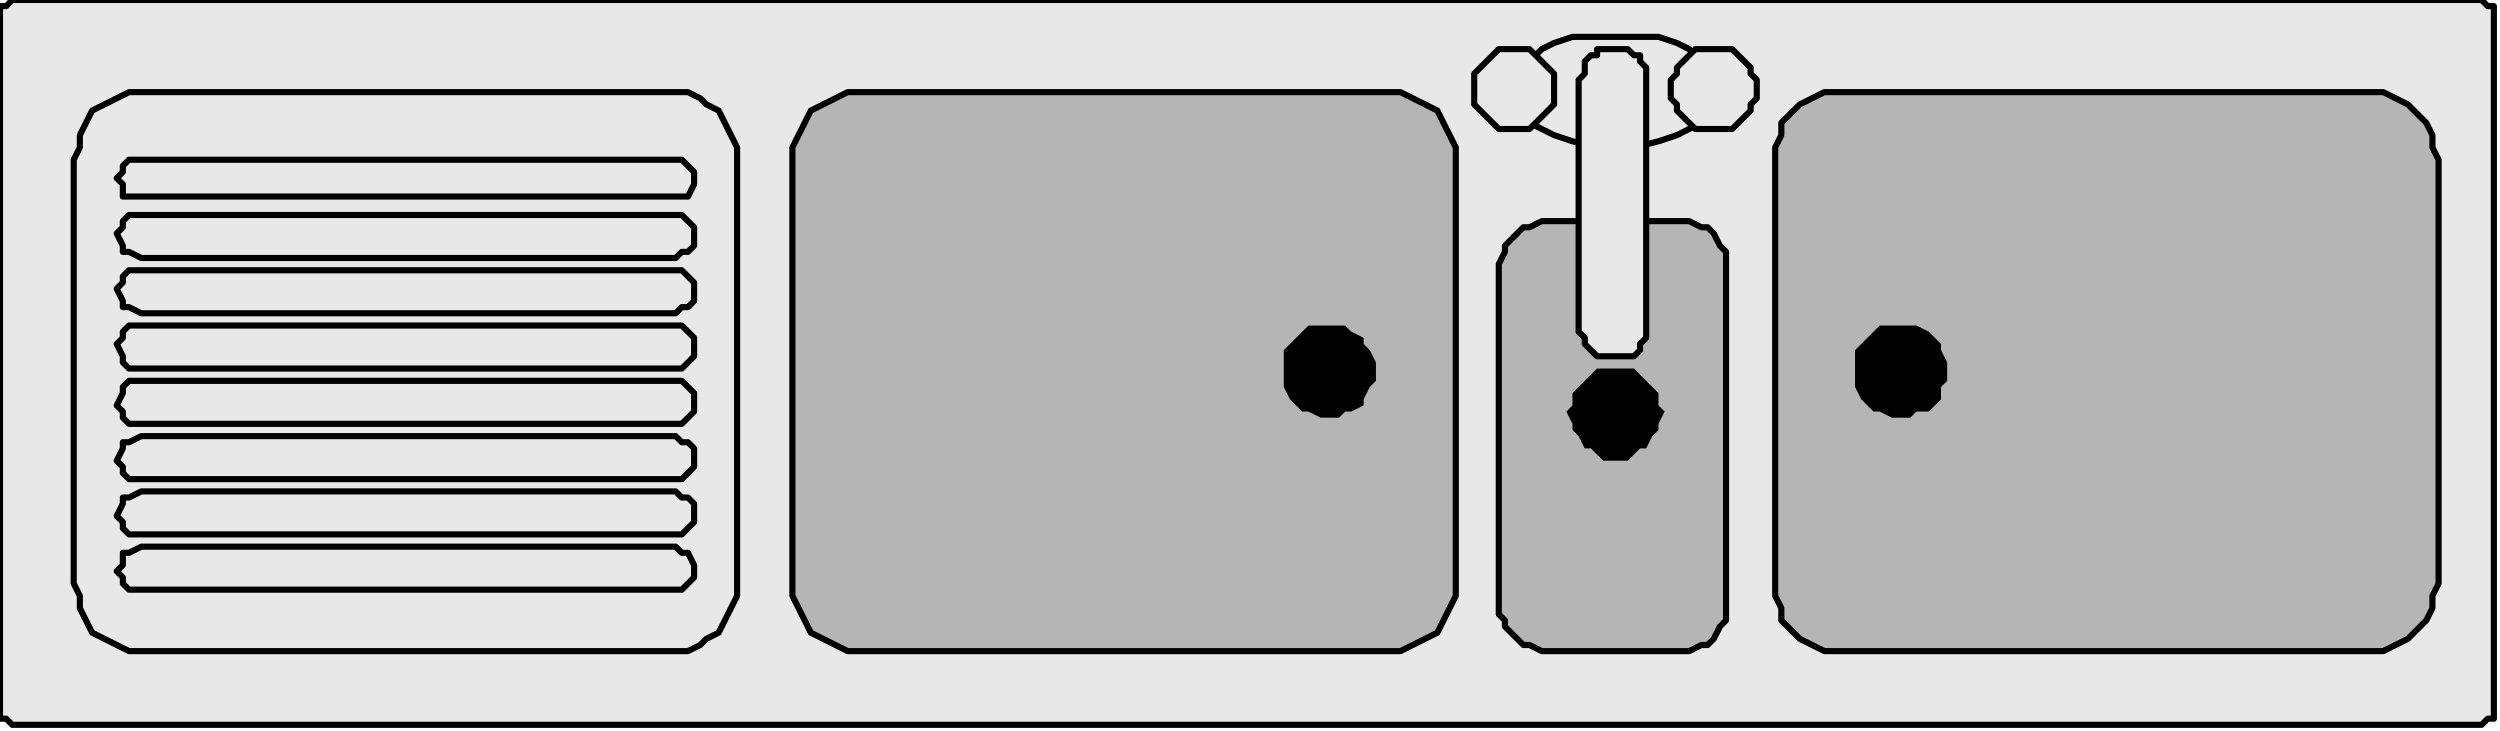 <?xml version="1.0" encoding="UTF-8" standalone="no"?>
<svg
   xmlns:dc="http://purl.org/dc/elements/1.1/"
   xmlns:cc="http://creativecommons.org/ns#"
   xmlns:rdf="http://www.w3.org/1999/02/22-rdf-syntax-ns#"
   xmlns:svg="http://www.w3.org/2000/svg"
   xmlns="http://www.w3.org/2000/svg"
   xmlns:sodipodi="http://sodipodi.sourceforge.net/DTD/sodipodi-0.dtd"
   xmlns:inkscape="http://www.inkscape.org/namespaces/inkscape"
   version="1.0"
   width="107.685mm"
   height="31.485mm"
   id="svg79"
   sodipodi:docname="FIXT004.WMF">
  <sodipodi:namedview
     pagecolor="#ffffff"
     bordercolor="#666666"
     borderopacity="1"
     objecttolerance="10"
     gridtolerance="10"
     guidetolerance="10"
     inkscape:pageopacity="0"
     inkscape:pageshadow="2"
     inkscape:window-width="640"
     inkscape:window-height="480"
     id="namedview81" />
  <defs
     id="defs3">
    <pattern
       id="WMFhbasepattern"
       patternUnits="userSpaceOnUse"
       width="6"
       height="6"
       x="0"
       y="0" />
  </defs>
  <path
     style="fill:#e8e8e8;fill-rule:evenodd;fill-opacity:1;stroke:none;"
     d="  M 3,0   L 403,0   L 404,0   L 405,1   L 406,1   L 406,2   L 406,116   L 406,117   L 405,117   L 404,118   L 403,118   L 3,118   L 2,118   L 1,117   L 0,117   L 0,116   L 0,2   L 0,1   L 1,1   L 2,0   L 3,0  z "
     id="path5" />
  <path
     style="fill:none;stroke:#000000;stroke-width:1px;stroke-linecap:round;stroke-linejoin:round;stroke-miterlimit:4;stroke-dasharray:none;stroke-opacity:1;"
     d="  M 3,0   L 403,0   L 404,0   L 405,1   L 406,1   L 406,2   L 406,116   L 406,117   L 405,117   L 404,118   L 403,118   L 3,118   L 2,118   L 1,117   L 0,117   L 0,116   L 0,2   L 0,1   L 1,1   L 2,0   L 3,0  "
     id="path7" />
  <path
     style="fill:#b5b5b5;fill-rule:evenodd;fill-opacity:1;stroke:none;"
     d="  M 140,15   L 226,15   L 228,15   L 230,16   L 232,17   L 234,18   L 235,20   L 236,22   L 237,24   L 237,26   L 237,95   L 237,97   L 236,99   L 235,101   L 234,103   L 232,104   L 230,105   L 228,106   L 226,106   L 140,106   L 138,106   L 136,105   L 134,104   L 132,103   L 131,101   L 130,99   L 129,97   L 129,95   L 129,26   L 129,24   L 130,22   L 131,20   L 132,18   L 134,17   L 136,16   L 138,15   L 140,15  z "
     id="path9" />
  <path
     style="fill:none;stroke:#000000;stroke-width:1px;stroke-linecap:round;stroke-linejoin:round;stroke-miterlimit:4;stroke-dasharray:none;stroke-opacity:1;"
     d="  M 140,15   L 226,15   L 228,15   L 230,16   L 232,17   L 234,18   L 235,20   L 236,22   L 237,24   L 237,26   L 237,95   L 237,97   L 236,99   L 235,101   L 234,103   L 232,104   L 230,105   L 228,106   L 226,106   L 140,106   L 138,106   L 136,105   L 134,104   L 132,103   L 131,101   L 130,99   L 129,97   L 129,95   L 129,26   L 129,24   L 130,22   L 131,20   L 132,18   L 134,17   L 136,16   L 138,15   L 140,15  "
     id="path11" />
  <path
     style="fill:#b5b5b5;fill-rule:evenodd;fill-opacity:1;stroke:none;"
     d="  M 386,15   L 299,15   L 297,15   L 295,16   L 293,17   L 292,18   L 290,20   L 290,22   L 289,24   L 289,26   L 289,95   L 289,97   L 290,99   L 290,101   L 292,103   L 293,104   L 295,105   L 297,106   L 299,106   L 386,106   L 388,106   L 390,105   L 392,104   L 393,103   L 395,101   L 396,99   L 396,97   L 397,95   L 397,26   L 396,24   L 396,22   L 395,20   L 393,18   L 392,17   L 390,16   L 388,15   L 386,15  z "
     id="path13" />
  <path
     style="fill:none;stroke:#000000;stroke-width:1px;stroke-linecap:round;stroke-linejoin:round;stroke-miterlimit:4;stroke-dasharray:none;stroke-opacity:1;"
     d="  M 386,15   L 299,15   L 297,15   L 295,16   L 293,17   L 292,18   L 290,20   L 290,22   L 289,24   L 289,26   L 289,95   L 289,97   L 290,99   L 290,101   L 292,103   L 293,104   L 295,105   L 297,106   L 299,106   L 386,106   L 388,106   L 390,105   L 392,104   L 393,103   L 395,101   L 396,99   L 396,97   L 397,95   L 397,26   L 396,24   L 396,22   L 395,20   L 393,18   L 392,17   L 390,16   L 388,15   L 386,15  "
     id="path15" />
  <path
     style="fill:#e8e8e8;fill-rule:evenodd;fill-opacity:1;stroke:none;"
     d="  M 23,15   L 109,15   L 112,15   L 114,16   L 115,17   L 117,18   L 118,20   L 119,22   L 120,24   L 120,26   L 120,95   L 120,97   L 119,99   L 118,101   L 117,103   L 115,104   L 114,105   L 112,106   L 109,106   L 23,106   L 21,106   L 19,105   L 17,104   L 15,103   L 14,101   L 13,99   L 13,97   L 12,95   L 12,26   L 13,24   L 13,22   L 14,20   L 15,18   L 17,17   L 19,16   L 21,15   L 23,15  z "
     id="path17" />
  <path
     style="fill:none;stroke:#000000;stroke-width:1px;stroke-linecap:round;stroke-linejoin:round;stroke-miterlimit:4;stroke-dasharray:none;stroke-opacity:1;"
     d="  M 23,15   L 109,15   L 112,15   L 114,16   L 115,17   L 117,18   L 118,20   L 119,22   L 120,24   L 120,26   L 120,95   L 120,97   L 119,99   L 118,101   L 117,103   L 115,104   L 114,105   L 112,106   L 109,106   L 23,106   L 21,106   L 19,105   L 17,104   L 15,103   L 14,101   L 13,99   L 13,97   L 12,95   L 12,26   L 13,24   L 13,22   L 14,20   L 15,18   L 17,17   L 19,16   L 21,15   L 23,15  "
     id="path19" />
  <path
     style="fill:#b5b5b5;fill-rule:evenodd;fill-opacity:1;stroke:none;"
     d="  M 252,106   L 273,106   L 275,106   L 277,105   L 278,105   L 279,104   L 280,102   L 281,101   L 281,100   L 281,98   L 281,44   L 281,43   L 281,41   L 280,40   L 279,38   L 278,37   L 277,37   L 275,36   L 273,36   L 252,36   L 251,36   L 249,37   L 248,37   L 247,38   L 245,40   L 245,41   L 244,43   L 244,44   L 244,98   L 244,100   L 245,101   L 245,102   L 247,104   L 248,105   L 249,105   L 251,106   L 252,106  z "
     id="path21" />
  <path
     style="fill:none;stroke:#000000;stroke-width:1px;stroke-linecap:round;stroke-linejoin:round;stroke-miterlimit:4;stroke-dasharray:none;stroke-opacity:1;"
     d="  M 252,106   L 273,106   L 275,106   L 277,105   L 278,105   L 279,104   L 280,102   L 281,101   L 281,100   L 281,98   L 281,44   L 281,43   L 281,41   L 280,40   L 279,38   L 278,37   L 277,37   L 275,36   L 273,36   L 252,36   L 251,36   L 249,37   L 248,37   L 247,38   L 245,40   L 245,41   L 244,43   L 244,44   L 244,98   L 244,100   L 245,101   L 245,102   L 247,104   L 248,105   L 249,105   L 251,106   L 252,106  "
     id="path23" />
  <path
     style="fill:#e8e8e8;fill-rule:evenodd;fill-opacity:1;stroke:none;"
     d="  M 263,6   L 266,6   L 270,6   L 273,7   L 275,8   L 277,10   L 279,11   L 280,13   L 280,15   L 280,17   L 279,18   L 277,20   L 275,21   L 273,22   L 270,23   L 266,24   L 263,24   L 260,24   L 256,23   L 253,22   L 251,21   L 249,20   L 247,18   L 246,17   L 246,15   L 246,13   L 247,11   L 249,10   L 251,8   L 253,7   L 256,6   L 260,6   L 263,6  z "
     id="path25" />
  <path
     style="fill:none;stroke:#000000;stroke-width:1px;stroke-linecap:round;stroke-linejoin:round;stroke-miterlimit:4;stroke-dasharray:none;stroke-opacity:1;"
     d="  M 263,6   L 266,6   L 270,6   L 273,7   L 275,8   L 277,10   L 279,11   L 280,13   L 280,15   L 280,17   L 279,18   L 277,20   L 275,21   L 273,22   L 270,23   L 266,24   L 263,24   L 260,24   L 256,23   L 253,22   L 251,21   L 249,20   L 247,18   L 246,17   L 246,15   L 246,13   L 247,11   L 249,10   L 251,8   L 253,7   L 256,6   L 260,6   L 263,6  "
     id="path27" />
  <path
     style="fill:#e8e8e8;fill-rule:evenodd;fill-opacity:1;stroke:none;"
     d="  M 262,8   L 264,8   L 265,8   L 265,8   L 266,9   L 267,9   L 267,10   L 268,11   L 268,12   L 268,13   L 268,54   L 268,55   L 268,55   L 267,56   L 267,57   L 266,58   L 265,58   L 265,58   L 264,58   L 262,58   L 261,58   L 260,58   L 260,58   L 259,57   L 258,56   L 258,55   L 258,55   L 257,54   L 257,13   L 258,12   L 258,11   L 258,10   L 259,9   L 260,9   L 260,8   L 261,8   L 262,8  z "
     id="path29" />
  <path
     style="fill:none;stroke:#000000;stroke-width:1px;stroke-linecap:round;stroke-linejoin:round;stroke-miterlimit:4;stroke-dasharray:none;stroke-opacity:1;"
     d="  M 262,8   L 264,8   L 265,8   L 265,8   L 266,9   L 267,9   L 267,10   L 268,11   L 268,12   L 268,13   L 268,54   L 268,55   L 268,55   L 267,56   L 267,57   L 266,58   L 265,58   L 265,58   L 264,58   L 262,58   L 261,58   L 260,58   L 260,58   L 259,57   L 258,56   L 258,55   L 258,55   L 257,54   L 257,13   L 258,12   L 258,11   L 258,10   L 259,9   L 260,9   L 260,8   L 261,8   L 262,8  "
     id="path31" />
  <path
     style="fill:#e8e8e8;fill-rule:evenodd;fill-opacity:1;stroke:none;"
     d="  M 246,8   L 248,8   L 249,8   L 250,9   L 251,10   L 252,11   L 253,12   L 253,13   L 253,14   L 253,16   L 253,17   L 252,18   L 251,19   L 250,20   L 249,21   L 248,21   L 246,21   L 245,21   L 244,21   L 243,20   L 242,19   L 241,18   L 240,17   L 240,16   L 240,14   L 240,13   L 240,12   L 241,11   L 242,10   L 243,9   L 244,8   L 245,8   L 246,8  z "
     id="path33" />
  <path
     style="fill:none;stroke:#000000;stroke-width:1px;stroke-linecap:round;stroke-linejoin:round;stroke-miterlimit:4;stroke-dasharray:none;stroke-opacity:1;"
     d="  M 246,8   L 248,8   L 249,8   L 250,9   L 251,10   L 252,11   L 253,12   L 253,13   L 253,14   L 253,16   L 253,17   L 252,18   L 251,19   L 250,20   L 249,21   L 248,21   L 246,21   L 245,21   L 244,21   L 243,20   L 242,19   L 241,18   L 240,17   L 240,16   L 240,14   L 240,13   L 240,12   L 241,11   L 242,10   L 243,9   L 244,8   L 245,8   L 246,8  "
     id="path35" />
  <path
     style="fill:#e8e8e8;fill-rule:evenodd;fill-opacity:1;stroke:none;"
     d="  M 279,8   L 280,8   L 282,8   L 283,9   L 284,10   L 285,11   L 285,12   L 286,13   L 286,14   L 286,16   L 285,17   L 285,18   L 284,19   L 283,20   L 282,21   L 280,21   L 279,21   L 278,21   L 276,21   L 275,20   L 274,19   L 273,18   L 273,17   L 272,16   L 272,14   L 272,13   L 273,12   L 273,11   L 274,10   L 275,9   L 276,8   L 278,8   L 279,8  z "
     id="path37" />
  <path
     style="fill:none;stroke:#000000;stroke-width:1px;stroke-linecap:round;stroke-linejoin:round;stroke-miterlimit:4;stroke-dasharray:none;stroke-opacity:1;"
     d="  M 279,8   L 280,8   L 282,8   L 283,9   L 284,10   L 285,11   L 285,12   L 286,13   L 286,14   L 286,16   L 285,17   L 285,18   L 284,19   L 283,20   L 282,21   L 280,21   L 279,21   L 278,21   L 276,21   L 275,20   L 274,19   L 273,18   L 273,17   L 272,16   L 272,14   L 272,13   L 273,12   L 273,11   L 274,10   L 275,9   L 276,8   L 278,8   L 279,8  "
     id="path39" />
  <path
     style="fill:#000000;fill-rule:evenodd;fill-opacity:1;stroke:none;"
     d="  M 216,68   L 215,68   L 213,67   L 212,67   L 211,66   L 210,65   L 209,63   L 209,62   L 209,60   L 209,59   L 209,57   L 210,56   L 211,55   L 212,54   L 213,53   L 215,53   L 216,53   L 218,53   L 219,53   L 220,54   L 222,55   L 222,56   L 223,57   L 224,59   L 224,60   L 224,62   L 223,63   L 222,65   L 222,66   L 220,67   L 219,67   L 218,68   L 216,68  z "
     id="path41" />
  <path
     style="fill:#000000;fill-rule:evenodd;fill-opacity:1;stroke:none;"
     d="  M 309,68   L 311,68   L 312,67   L 314,67   L 315,66   L 316,65   L 316,63   L 317,62   L 317,60   L 317,59   L 316,57   L 316,56   L 315,55   L 314,54   L 312,53   L 311,53   L 309,53   L 308,53   L 306,53   L 305,54   L 304,55   L 303,56   L 302,57   L 302,59   L 302,60   L 302,62   L 302,63   L 303,65   L 304,66   L 305,67   L 306,67   L 308,68   L 309,68  z "
     id="path43" />
  <path
     style="fill:#000000;fill-rule:evenodd;fill-opacity:1;stroke:none;"
     d="  M 263,75   L 261,75   L 260,74   L 259,73   L 258,73   L 257,71   L 256,70   L 256,69   L 255,67   L 256,66   L 256,64   L 257,63   L 258,62   L 259,61   L 260,60   L 261,60   L 263,60   L 265,60   L 266,60   L 267,61   L 268,62   L 269,63   L 270,64   L 270,66   L 271,67   L 270,69   L 270,70   L 269,71   L 268,73   L 267,73   L 266,74   L 265,75   L 263,75  z "
     id="path45" />
  <path
     style="fill:#e8e8e8;fill-rule:evenodd;fill-opacity:1;stroke:none;"
     d="  M 23,26   L 110,26   L 111,26   L 112,27   L 113,28   L 113,29   L 113,29   L 113,30   L 112,32   L 111,32   L 110,32   L 23,32   L 21,32   L 20,32   L 20,30   L 19,29   L 19,29   L 20,28   L 20,27   L 21,26   L 23,26  z "
     id="path47" />
  <path
     style="fill:none;stroke:#000000;stroke-width:1px;stroke-linecap:round;stroke-linejoin:round;stroke-miterlimit:4;stroke-dasharray:none;stroke-opacity:1;"
     d="  M 23,26   L 110,26   L 111,26   L 112,27   L 113,28   L 113,29   L 113,29   L 113,30   L 112,32   L 111,32   L 110,32   L 23,32   L 21,32   L 20,32   L 20,30   L 19,29   L 19,29   L 20,28   L 20,27   L 21,26   L 23,26  "
     id="path49" />
  <path
     style="fill:#e8e8e8;fill-rule:evenodd;fill-opacity:1;stroke:none;"
     d="  M 23,35   L 25,35   L 28,35   L 30,35   L 32,35   L 34,35   L 36,35   L 37,35   L 39,35   L 41,35   L 42,35   L 44,35   L 45,35   L 47,35   L 48,35   L 50,35   L 52,35   L 54,35   L 56,35   L 58,35   L 60,35   L 63,35   L 65,35   L 68,35   L 72,35   L 75,35   L 79,35   L 83,35   L 88,35   L 93,35   L 98,35   L 104,35   L 110,35   L 111,35   L 112,36   L 113,37   L 113,38   L 113,38   L 113,38   L 113,38   L 113,38   L 113,40   L 112,41   L 111,41   L 110,42   L 107,42   L 105,42   L 102,42   L 100,42   L 99,42   L 97,42   L 95,42   L 93,42   L 92,42   L 90,42   L 89,42   L 87,42   L 86,42   L 84,42   L 82,42   L 81,42   L 79,42   L 77,42   L 75,42   L 72,42   L 70,42   L 67,42   L 64,42   L 61,42   L 57,42   L 53,42   L 49,42   L 45,42   L 40,42   L 35,42   L 29,42   L 23,42   L 21,41   L 20,41   L 20,40   L 19,38   L 19,38   L 19,38   L 19,38   L 19,38   L 20,37   L 20,36   L 21,35   L 23,35  z "
     id="path51" />
  <path
     style="fill:none;stroke:#000000;stroke-width:1px;stroke-linecap:round;stroke-linejoin:round;stroke-miterlimit:4;stroke-dasharray:none;stroke-opacity:1;"
     d="  M 23,35   L 25,35   L 28,35   L 30,35   L 32,35   L 34,35   L 36,35   L 37,35   L 39,35   L 41,35   L 42,35   L 44,35   L 45,35   L 47,35   L 48,35   L 50,35   L 52,35   L 54,35   L 56,35   L 58,35   L 60,35   L 63,35   L 65,35   L 68,35   L 72,35   L 75,35   L 79,35   L 83,35   L 88,35   L 93,35   L 98,35   L 104,35   L 110,35   L 111,35   L 112,36   L 113,37   L 113,38   L 113,38   L 113,38   L 113,38   L 113,38   L 113,40   L 112,41   L 111,41   L 110,42   L 107,42   L 105,42   L 102,42   L 100,42   L 99,42   L 97,42   L 95,42   L 93,42   L 92,42   L 90,42   L 89,42   L 87,42   L 86,42   L 84,42   L 82,42   L 81,42   L 79,42   L 77,42   L 75,42   L 72,42   L 70,42   L 67,42   L 64,42   L 61,42   L 57,42   L 53,42   L 49,42   L 45,42   L 40,42   L 35,42   L 29,42   L 23,42   L 21,41   L 20,41   L 20,40   L 19,38   L 19,38   L 19,38   L 19,38   L 19,38   L 20,37   L 20,36   L 21,35   L 23,35  "
     id="path53" />
  <path
     style="fill:#e8e8e8;fill-rule:evenodd;fill-opacity:1;stroke:none;"
     d="  M 23,44   L 25,44   L 28,44   L 30,44   L 32,44   L 34,44   L 36,44   L 37,44   L 39,44   L 41,44   L 42,44   L 44,44   L 45,44   L 47,44   L 48,44   L 50,44   L 52,44   L 54,44   L 56,44   L 58,44   L 60,44   L 63,44   L 65,44   L 68,44   L 72,44   L 75,44   L 79,44   L 83,44   L 88,44   L 93,44   L 98,44   L 104,44   L 110,44   L 111,44   L 112,45   L 113,46   L 113,47   L 113,47   L 113,47   L 113,47   L 113,47   L 113,49   L 112,50   L 111,50   L 110,51   L 107,51   L 105,51   L 102,51   L 100,51   L 99,51   L 97,51   L 95,51   L 93,51   L 92,51   L 90,51   L 89,51   L 87,51   L 86,51   L 84,51   L 82,51   L 81,51   L 79,51   L 77,51   L 75,51   L 72,51   L 70,51   L 67,51   L 64,51   L 61,51   L 57,51   L 53,51   L 49,51   L 45,51   L 40,51   L 35,51   L 29,51   L 23,51   L 21,50   L 20,50   L 20,49   L 19,47   L 19,47   L 19,47   L 19,47   L 19,47   L 20,46   L 20,45   L 21,44   L 23,44  z "
     id="path55" />
  <path
     style="fill:none;stroke:#000000;stroke-width:1px;stroke-linecap:round;stroke-linejoin:round;stroke-miterlimit:4;stroke-dasharray:none;stroke-opacity:1;"
     d="  M 23,44   L 25,44   L 28,44   L 30,44   L 32,44   L 34,44   L 36,44   L 37,44   L 39,44   L 41,44   L 42,44   L 44,44   L 45,44   L 47,44   L 48,44   L 50,44   L 52,44   L 54,44   L 56,44   L 58,44   L 60,44   L 63,44   L 65,44   L 68,44   L 72,44   L 75,44   L 79,44   L 83,44   L 88,44   L 93,44   L 98,44   L 104,44   L 110,44   L 111,44   L 112,45   L 113,46   L 113,47   L 113,47   L 113,47   L 113,47   L 113,47   L 113,49   L 112,50   L 111,50   L 110,51   L 107,51   L 105,51   L 102,51   L 100,51   L 99,51   L 97,51   L 95,51   L 93,51   L 92,51   L 90,51   L 89,51   L 87,51   L 86,51   L 84,51   L 82,51   L 81,51   L 79,51   L 77,51   L 75,51   L 72,51   L 70,51   L 67,51   L 64,51   L 61,51   L 57,51   L 53,51   L 49,51   L 45,51   L 40,51   L 35,51   L 29,51   L 23,51   L 21,50   L 20,50   L 20,49   L 19,47   L 19,47   L 19,47   L 19,47   L 19,47   L 20,46   L 20,45   L 21,44   L 23,44  "
     id="path57" />
  <path
     style="fill:#e8e8e8;fill-rule:evenodd;fill-opacity:1;stroke:none;"
     d="  M 23,53   L 25,53   L 28,53   L 30,53   L 32,53   L 34,53   L 36,53   L 37,53   L 39,53   L 41,53   L 42,53   L 44,53   L 45,53   L 47,53   L 48,53   L 50,53   L 52,53   L 54,53   L 56,53   L 58,53   L 60,53   L 63,53   L 65,53   L 68,53   L 72,53   L 75,53   L 79,53   L 83,53   L 88,53   L 93,53   L 98,53   L 104,53   L 110,53   L 111,53   L 112,54   L 113,55   L 113,56   L 113,56   L 113,56   L 113,56   L 113,56   L 113,58   L 112,59   L 111,60   L 110,60   L 107,60   L 105,60   L 102,60   L 100,60   L 99,60   L 97,60   L 95,60   L 93,60   L 92,60   L 90,60   L 89,60   L 87,60   L 86,60   L 84,60   L 82,60   L 81,60   L 79,60   L 77,60   L 75,60   L 72,60   L 70,60   L 67,60   L 64,60   L 61,60   L 57,60   L 53,60   L 49,60   L 45,60   L 40,60   L 35,60   L 29,60   L 23,60   L 21,60   L 20,59   L 20,58   L 19,56   L 19,56   L 19,56   L 19,56   L 19,56   L 20,55   L 20,54   L 21,53   L 23,53  z "
     id="path59" />
  <path
     style="fill:none;stroke:#000000;stroke-width:1px;stroke-linecap:round;stroke-linejoin:round;stroke-miterlimit:4;stroke-dasharray:none;stroke-opacity:1;"
     d="  M 23,53   L 25,53   L 28,53   L 30,53   L 32,53   L 34,53   L 36,53   L 37,53   L 39,53   L 41,53   L 42,53   L 44,53   L 45,53   L 47,53   L 48,53   L 50,53   L 52,53   L 54,53   L 56,53   L 58,53   L 60,53   L 63,53   L 65,53   L 68,53   L 72,53   L 75,53   L 79,53   L 83,53   L 88,53   L 93,53   L 98,53   L 104,53   L 110,53   L 111,53   L 112,54   L 113,55   L 113,56   L 113,56   L 113,56   L 113,56   L 113,56   L 113,58   L 112,59   L 111,60   L 110,60   L 107,60   L 105,60   L 102,60   L 100,60   L 99,60   L 97,60   L 95,60   L 93,60   L 92,60   L 90,60   L 89,60   L 87,60   L 86,60   L 84,60   L 82,60   L 81,60   L 79,60   L 77,60   L 75,60   L 72,60   L 70,60   L 67,60   L 64,60   L 61,60   L 57,60   L 53,60   L 49,60   L 45,60   L 40,60   L 35,60   L 29,60   L 23,60   L 21,60   L 20,59   L 20,58   L 19,56   L 19,56   L 19,56   L 19,56   L 19,56   L 20,55   L 20,54   L 21,53   L 23,53  "
     id="path61" />
  <path
     style="fill:#e8e8e8;fill-rule:evenodd;fill-opacity:1;stroke:none;"
     d="  M 23,62   L 25,62   L 28,62   L 30,62   L 32,62   L 34,62   L 36,62   L 37,62   L 39,62   L 41,62   L 42,62   L 44,62   L 45,62   L 47,62   L 48,62   L 50,62   L 52,62   L 54,62   L 56,62   L 58,62   L 60,62   L 63,62   L 65,62   L 68,62   L 72,62   L 75,62   L 79,62   L 83,62   L 88,62   L 93,62   L 98,62   L 104,62   L 110,62   L 111,62   L 112,63   L 113,64   L 113,66   L 113,66   L 113,66   L 113,66   L 113,66   L 113,67   L 112,68   L 111,69   L 110,69   L 107,69   L 105,69   L 102,69   L 100,69   L 99,69   L 97,69   L 95,69   L 93,69   L 92,69   L 90,69   L 89,69   L 87,69   L 86,69   L 84,69   L 82,69   L 81,69   L 79,69   L 77,69   L 75,69   L 72,69   L 70,69   L 67,69   L 64,69   L 61,69   L 57,69   L 53,69   L 49,69   L 45,69   L 40,69   L 35,69   L 29,69   L 23,69   L 21,69   L 20,68   L 20,67   L 19,66   L 19,66   L 19,66   L 19,66   L 19,66   L 20,64   L 20,63   L 21,62   L 23,62  z "
     id="path63" />
  <path
     style="fill:none;stroke:#000000;stroke-width:1px;stroke-linecap:round;stroke-linejoin:round;stroke-miterlimit:4;stroke-dasharray:none;stroke-opacity:1;"
     d="  M 23,62   L 25,62   L 28,62   L 30,62   L 32,62   L 34,62   L 36,62   L 37,62   L 39,62   L 41,62   L 42,62   L 44,62   L 45,62   L 47,62   L 48,62   L 50,62   L 52,62   L 54,62   L 56,62   L 58,62   L 60,62   L 63,62   L 65,62   L 68,62   L 72,62   L 75,62   L 79,62   L 83,62   L 88,62   L 93,62   L 98,62   L 104,62   L 110,62   L 111,62   L 112,63   L 113,64   L 113,66   L 113,66   L 113,66   L 113,66   L 113,66   L 113,67   L 112,68   L 111,69   L 110,69   L 107,69   L 105,69   L 102,69   L 100,69   L 99,69   L 97,69   L 95,69   L 93,69   L 92,69   L 90,69   L 89,69   L 87,69   L 86,69   L 84,69   L 82,69   L 81,69   L 79,69   L 77,69   L 75,69   L 72,69   L 70,69   L 67,69   L 64,69   L 61,69   L 57,69   L 53,69   L 49,69   L 45,69   L 40,69   L 35,69   L 29,69   L 23,69   L 21,69   L 20,68   L 20,67   L 19,66   L 19,66   L 19,66   L 19,66   L 19,66   L 20,64   L 20,63   L 21,62   L 23,62  "
     id="path65" />
  <path
     style="fill:#e8e8e8;fill-rule:evenodd;fill-opacity:1;stroke:none;"
     d="  M 23,71   L 25,71   L 28,71   L 30,71   L 32,71   L 34,71   L 36,71   L 37,71   L 39,71   L 41,71   L 42,71   L 44,71   L 45,71   L 47,71   L 48,71   L 50,71   L 52,71   L 54,71   L 56,71   L 58,71   L 60,71   L 63,71   L 65,71   L 68,71   L 72,71   L 75,71   L 79,71   L 83,71   L 88,71   L 93,71   L 98,71   L 104,71   L 110,71   L 111,72   L 112,72   L 113,73   L 113,75   L 113,75   L 113,75   L 113,75   L 113,75   L 113,76   L 112,77   L 111,78   L 110,78   L 107,78   L 105,78   L 102,78   L 100,78   L 99,78   L 97,78   L 95,78   L 93,78   L 92,78   L 90,78   L 89,78   L 87,78   L 86,78   L 84,78   L 82,78   L 81,78   L 79,78   L 77,78   L 75,78   L 72,78   L 70,78   L 67,78   L 64,78   L 61,78   L 57,78   L 53,78   L 49,78   L 45,78   L 40,78   L 35,78   L 29,78   L 23,78   L 21,78   L 20,77   L 20,76   L 19,75   L 19,75   L 19,75   L 19,75   L 19,75   L 20,73   L 20,72   L 21,72   L 23,71  z "
     id="path67" />
  <path
     style="fill:none;stroke:#000000;stroke-width:1px;stroke-linecap:round;stroke-linejoin:round;stroke-miterlimit:4;stroke-dasharray:none;stroke-opacity:1;"
     d="  M 23,71   L 25,71   L 28,71   L 30,71   L 32,71   L 34,71   L 36,71   L 37,71   L 39,71   L 41,71   L 42,71   L 44,71   L 45,71   L 47,71   L 48,71   L 50,71   L 52,71   L 54,71   L 56,71   L 58,71   L 60,71   L 63,71   L 65,71   L 68,71   L 72,71   L 75,71   L 79,71   L 83,71   L 88,71   L 93,71   L 98,71   L 104,71   L 110,71   L 111,72   L 112,72   L 113,73   L 113,75   L 113,75   L 113,75   L 113,75   L 113,75   L 113,76   L 112,77   L 111,78   L 110,78   L 107,78   L 105,78   L 102,78   L 100,78   L 99,78   L 97,78   L 95,78   L 93,78   L 92,78   L 90,78   L 89,78   L 87,78   L 86,78   L 84,78   L 82,78   L 81,78   L 79,78   L 77,78   L 75,78   L 72,78   L 70,78   L 67,78   L 64,78   L 61,78   L 57,78   L 53,78   L 49,78   L 45,78   L 40,78   L 35,78   L 29,78   L 23,78   L 21,78   L 20,77   L 20,76   L 19,75   L 19,75   L 19,75   L 19,75   L 19,75   L 20,73   L 20,72   L 21,72   L 23,71  "
     id="path69" />
  <path
     style="fill:#e8e8e8;fill-rule:evenodd;fill-opacity:1;stroke:none;"
     d="  M 23,80   L 25,80   L 28,80   L 30,80   L 32,80   L 34,80   L 36,80   L 37,80   L 39,80   L 41,80   L 42,80   L 44,80   L 45,80   L 47,80   L 48,80   L 50,80   L 52,80   L 54,80   L 56,80   L 58,80   L 60,80   L 63,80   L 65,80   L 68,80   L 72,80   L 75,80   L 79,80   L 83,80   L 88,80   L 93,80   L 98,80   L 104,80   L 110,80   L 111,81   L 112,81   L 113,82   L 113,84   L 113,84   L 113,84   L 113,84   L 113,84   L 113,85   L 112,86   L 111,87   L 110,87   L 107,87   L 105,87   L 102,87   L 100,87   L 99,87   L 97,87   L 95,87   L 93,87   L 92,87   L 90,87   L 89,87   L 87,87   L 86,87   L 84,87   L 82,87   L 81,87   L 79,87   L 77,87   L 75,87   L 72,87   L 70,87   L 67,87   L 64,87   L 61,87   L 57,87   L 53,87   L 49,87   L 45,87   L 40,87   L 35,87   L 29,87   L 23,87   L 21,87   L 20,86   L 20,85   L 19,84   L 19,84   L 19,84   L 19,84   L 19,84   L 20,82   L 20,81   L 21,81   L 23,80  z "
     id="path71" />
  <path
     style="fill:none;stroke:#000000;stroke-width:1px;stroke-linecap:round;stroke-linejoin:round;stroke-miterlimit:4;stroke-dasharray:none;stroke-opacity:1;"
     d="  M 23,80   L 25,80   L 28,80   L 30,80   L 32,80   L 34,80   L 36,80   L 37,80   L 39,80   L 41,80   L 42,80   L 44,80   L 45,80   L 47,80   L 48,80   L 50,80   L 52,80   L 54,80   L 56,80   L 58,80   L 60,80   L 63,80   L 65,80   L 68,80   L 72,80   L 75,80   L 79,80   L 83,80   L 88,80   L 93,80   L 98,80   L 104,80   L 110,80   L 111,81   L 112,81   L 113,82   L 113,84   L 113,84   L 113,84   L 113,84   L 113,84   L 113,85   L 112,86   L 111,87   L 110,87   L 107,87   L 105,87   L 102,87   L 100,87   L 99,87   L 97,87   L 95,87   L 93,87   L 92,87   L 90,87   L 89,87   L 87,87   L 86,87   L 84,87   L 82,87   L 81,87   L 79,87   L 77,87   L 75,87   L 72,87   L 70,87   L 67,87   L 64,87   L 61,87   L 57,87   L 53,87   L 49,87   L 45,87   L 40,87   L 35,87   L 29,87   L 23,87   L 21,87   L 20,86   L 20,85   L 19,84   L 19,84   L 19,84   L 19,84   L 19,84   L 20,82   L 20,81   L 21,81   L 23,80  "
     id="path73" />
  <path
     style="fill:#e8e8e8;fill-rule:evenodd;fill-opacity:1;stroke:none;"
     d="  M 23,89   L 110,89   L 111,90   L 112,90   L 113,92   L 113,93   L 113,93   L 113,94   L 112,95   L 111,96   L 110,96   L 23,96   L 21,96   L 20,95   L 20,94   L 19,93   L 19,93   L 20,92   L 20,90   L 21,90   L 23,89  z "
     id="path75" />
  <path
     style="fill:none;stroke:#000000;stroke-width:1px;stroke-linecap:round;stroke-linejoin:round;stroke-miterlimit:4;stroke-dasharray:none;stroke-opacity:1;"
     d="  M 23,89   L 110,89   L 111,90   L 112,90   L 113,92   L 113,93   L 113,93   L 113,94   L 112,95   L 111,96   L 110,96   L 23,96   L 21,96   L 20,95   L 20,94   L 19,93   L 19,93   L 20,92   L 20,90   L 21,90   L 23,89  "
     id="path77" />
</svg>
